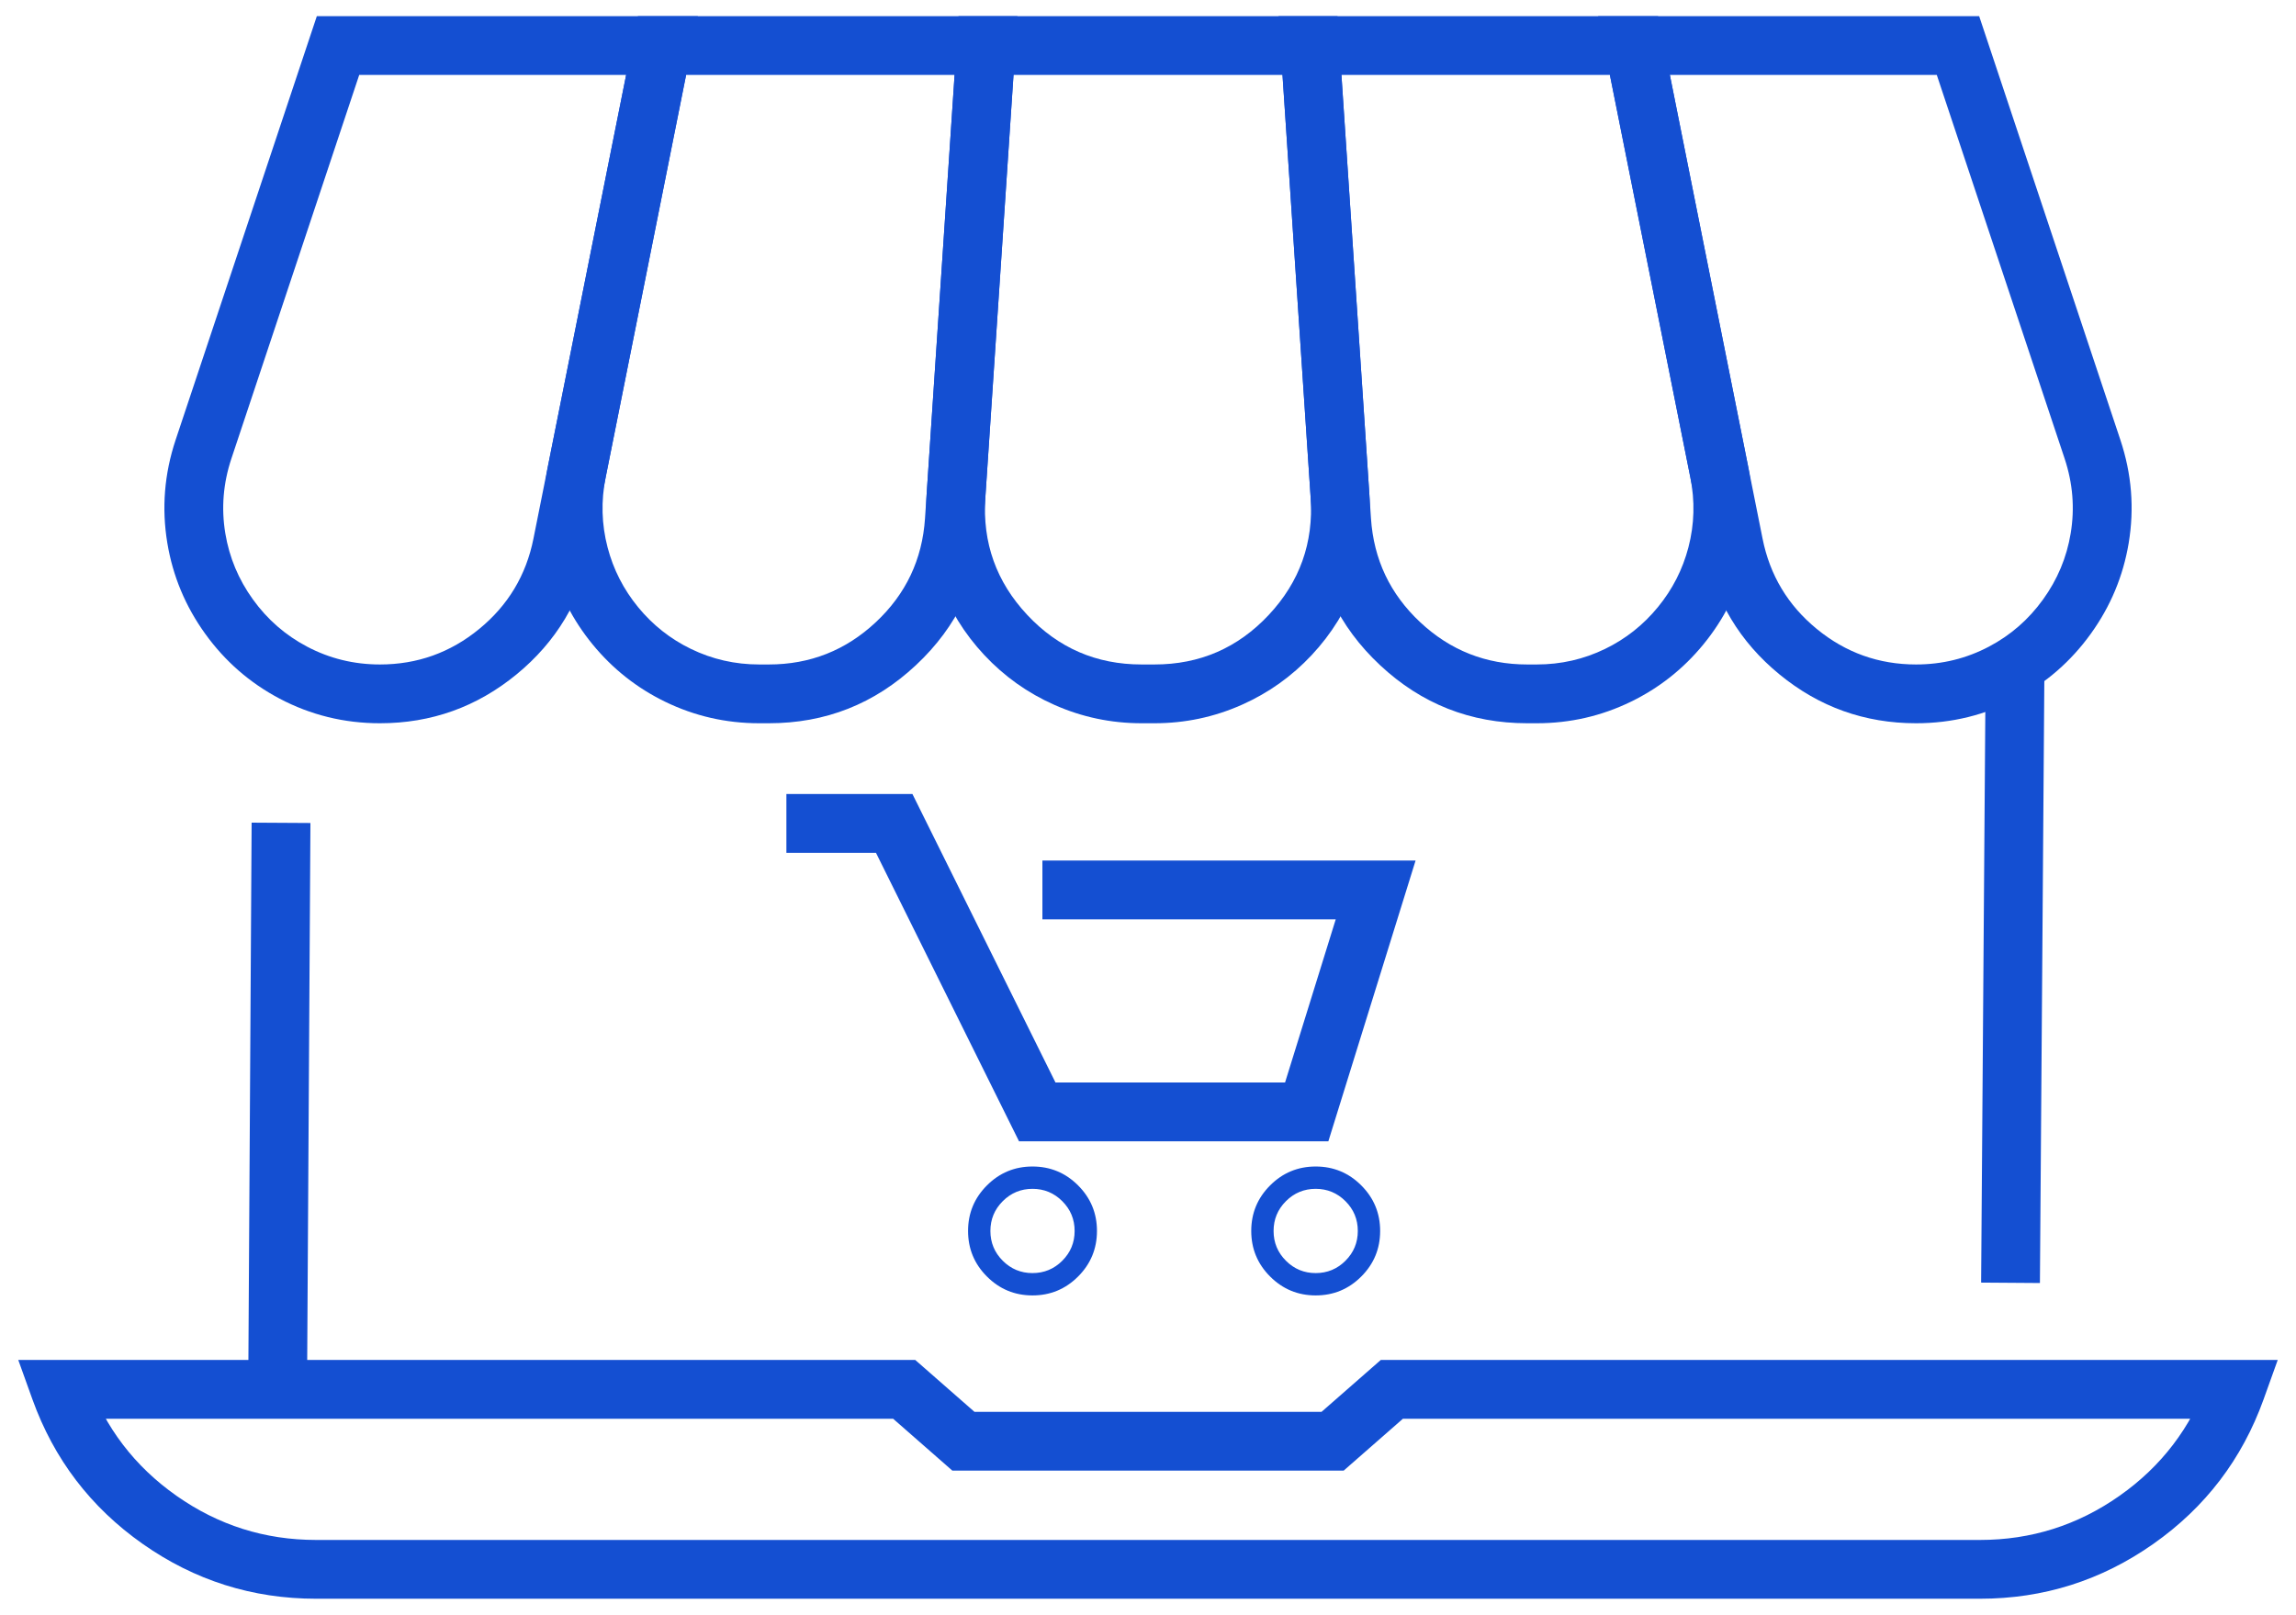 <svg xmlns="http://www.w3.org/2000/svg" xmlns:xlink="http://www.w3.org/1999/xlink" fill="none" version="1.1" width="102.775" height="72.308" viewBox="0 0 102.775 72.308"><defs><clipPath id="master_svg0_0_875"><g><rect x="0.5" y="0.5" width="101.775" height="71.308" rx="0" fill="#FFFFFF" fill-opacity="1"/></g></clipPath></defs><g style="mix-blend-mode:passthrough"><g><path d="M90.189,31.067C90.189,31.067,90.006,56.123,90.006,56.123" fill="#146C70" fill-opacity="1"/><path d="M88.69,56.113L88.874,31.058L88.883,29.742L91.515,29.761L91.505,31.077L91.312,57.448L88.68,57.429L88.69,56.113Z" fill="#144FD2" fill-opacity="1"/></g><g transform="matrix(0.006,-1,1,0.006,-48.556,75.566)"><line x1="13.748" y1="60.901" x2="39.089" y2="60.901" fill-opacity="0" stroke-opacity="1" stroke="#144FD2" fill="none" stroke-width="2.632" stroke-linecap="SQUARE"/></g><g style="mix-blend-mode:passthrough"><g style="mix-blend-mode:passthrough" clipPath="url(#master_svg0_0_875)"><g><path d="M100.086,63.525L62.303,63.525L62.303,62.209L63.17,63.199L60.146,65.848L42.63,65.848L39.607,63.199L40.474,62.209L40.474,63.525L2.689,63.525L2.689,62.209L3.928,61.764Q5.09,64.998,7.9,66.975Q10.711,68.952,14.147,68.952L88.63,68.952Q92.065,68.952,94.876,66.975Q97.686,64.998,98.848,61.765L100.086,62.209L100.086,63.525ZM100.086,60.893L101.957,60.893L101.325,62.654Q99.882,66.672,96.39,69.128Q92.898,71.584,88.63,71.584L14.147,71.584Q9.878,71.584,6.386,69.128Q2.895,66.672,1.451,62.655L0.818,60.893L40.969,60.893L43.992,63.542L43.125,64.532L43.125,63.216L59.651,63.216L59.651,64.532L58.784,63.542L61.808,60.893L100.086,60.893Z" fill="#144FD2" fill-opacity="1"/></g><g><path d="M26.46,24.633Q25.784,28.013,23.119,30.198Q20.454,32.384,17.007,32.384Q14.604,32.384,12.51,31.278Q10.517,30.225,9.188,28.381Q7.859,26.538,7.49,24.315Q7.102,21.979,7.861,19.698L14.182,0.724L31.238,0.724L26.46,24.633L26.46,24.633ZM23.879,24.117L28.342,1.782L29.633,2.04L29.633,3.356L15.131,3.356L15.131,2.04L16.379,2.456L10.359,20.53Q9.805,22.191,10.086,23.884Q10.354,25.499,11.323,26.842Q12.292,28.186,13.739,28.95Q15.256,29.752,17.007,29.752Q19.513,29.752,21.45,28.163Q23.388,26.575,23.879,24.117L23.879,24.117Z" fill="#144FD2" fill-opacity="1"/></g><g><path d="M44.032,23.385Q43.78,27.183,41,29.783Q38.221,32.384,34.415,32.384L33.983,32.384Q31.754,32.384,29.772,31.42Q27.875,30.497,26.529,28.856Q25.183,27.214,24.65,25.173Q24.093,23.041,24.531,20.855L28.554,0.724L45.543,0.724L44.032,23.385L44.032,23.385ZM41.406,23.21L42.823,1.953L44.136,2.04L44.136,3.356L29.633,3.356L29.633,2.04L30.923,2.298L27.111,21.371Q26.793,22.963,27.197,24.509Q27.584,25.991,28.564,27.187Q29.545,28.383,30.923,29.053Q32.36,29.752,33.983,29.752L34.415,29.752Q37.181,29.752,39.202,27.861Q41.223,25.971,41.406,23.211L41.406,23.21Z" fill="#144FD2" fill-opacity="1"/></g><g><path d="M61.294,22.103Q61.431,24.149,60.732,26.057Q60.059,27.894,58.716,29.33Q57.373,30.765,55.584,31.559Q53.727,32.384,51.677,32.384L51.1,32.384Q49.049,32.384,47.192,31.559Q45.403,30.765,44.06,29.33Q42.717,27.895,42.044,26.057Q41.345,24.149,41.481,22.104L42.905,0.724L59.871,0.724L61.294,22.103L61.294,22.103ZM58.668,22.278L57.326,2.128L58.639,2.04L58.639,3.356L44.136,3.356L44.136,2.04L45.449,2.128L44.107,22.278Q43.905,25.312,45.982,27.532Q48.059,29.752,51.1,29.752L51.677,29.752Q54.717,29.752,56.794,27.532Q58.871,25.312,58.668,22.279L58.668,22.278Z" fill="#144FD2" fill-opacity="1"/></g><g><path d="M78.244,20.855Q78.681,23.041,78.124,25.173Q77.592,27.214,76.246,28.856Q74.9,30.497,73.003,31.42Q71.021,32.384,68.791,32.384L68.361,32.384Q64.554,32.384,61.775,29.783Q58.995,27.183,58.742,23.385L57.233,0.724L74.22,0.724L78.244,20.855L78.244,20.855ZM75.663,21.371L71.851,2.298L73.141,2.04L73.141,3.356L58.639,3.356L58.639,2.04L59.952,1.953L61.368,23.21Q61.552,25.971,63.573,27.861Q65.593,29.752,68.361,29.752L68.791,29.752Q70.415,29.752,71.852,29.053Q73.23,28.383,74.21,27.187Q75.191,25.992,75.578,24.509Q75.981,22.963,75.663,21.371L75.663,21.371Z" fill="#144FD2" fill-opacity="1"/></g><g><path d="M94.914,19.698Q95.674,21.979,95.286,24.315Q94.916,26.538,93.587,28.381Q92.258,30.225,90.265,31.278Q88.172,32.384,85.768,32.384Q82.321,32.384,79.656,30.198Q76.99,28.013,76.316,24.633L71.538,0.724L88.593,0.724L94.914,19.698L94.914,19.698ZM92.417,20.53L86.396,2.456L87.645,2.04L87.645,3.356L73.143,3.356L73.143,2.04L74.433,1.782L78.897,24.118Q79.387,26.575,81.325,28.163Q83.262,29.752,85.768,29.752Q87.519,29.752,89.036,28.95Q90.484,28.186,91.452,26.842Q92.421,25.499,92.689,23.884Q92.97,22.192,92.417,20.53L92.417,20.53Z" fill="#144FD2" fill-opacity="1"/></g><g><path d="M36.517,35.553L40.843,35.553L47.609,49.201L46.43,49.786L46.43,48.47L58.492,48.47L58.492,49.786L57.235,49.395L60.321,39.457L61.578,39.848L61.578,41.164L47.977,41.164L46.661,41.164L46.661,38.532L47.977,38.532L63.365,38.532L59.461,51.102L45.614,51.102L38.848,37.453L40.027,36.869L40.027,38.185L35.201,38.185L35.201,35.553L36.517,35.553Z" fill="#144FD2" fill-opacity="1"/></g><g><path d="M46.217,52.231Q47.413,52.231,48.258,53.077Q49.103,53.922,49.103,55.117Q49.103,56.312,48.258,57.157Q47.413,58.003,46.217,58.003Q45.023,58.003,44.178,57.157Q43.333,56.312,43.333,55.117Q43.333,53.922,44.178,53.077Q45.023,52.231,46.217,52.231ZM46.217,53.231Q45.437,53.231,44.885,53.784Q44.333,54.336,44.333,55.117Q44.333,55.898,44.885,56.45Q45.437,57.003,46.217,57.003Q46.998,57.003,47.551,56.45Q48.103,55.898,48.103,55.117Q48.103,54.336,47.551,53.784Q46.998,53.231,46.217,53.231Z" fill="#144FD2" fill-opacity="1"/></g><g><path d="M58.894,52.231Q60.089,52.231,60.934,53.077Q61.779,53.922,61.779,55.117Q61.779,56.312,60.934,57.157Q60.089,58.003,58.894,58.003Q57.699,58.003,56.854,57.157Q56.009,56.312,56.009,55.117Q56.009,53.922,56.854,53.077Q57.699,52.231,58.894,52.231ZM58.894,53.231Q58.113,53.231,57.561,53.784Q57.009,54.336,57.009,55.117Q57.009,55.898,57.561,56.45Q58.113,57.003,58.894,57.003Q59.674,57.003,60.227,56.45Q60.779,55.898,60.779,55.117Q60.779,54.336,60.227,53.784Q59.674,53.231,58.894,53.231Z" fill="#144FD2" fill-opacity="1"/></g></g></g></g></svg>